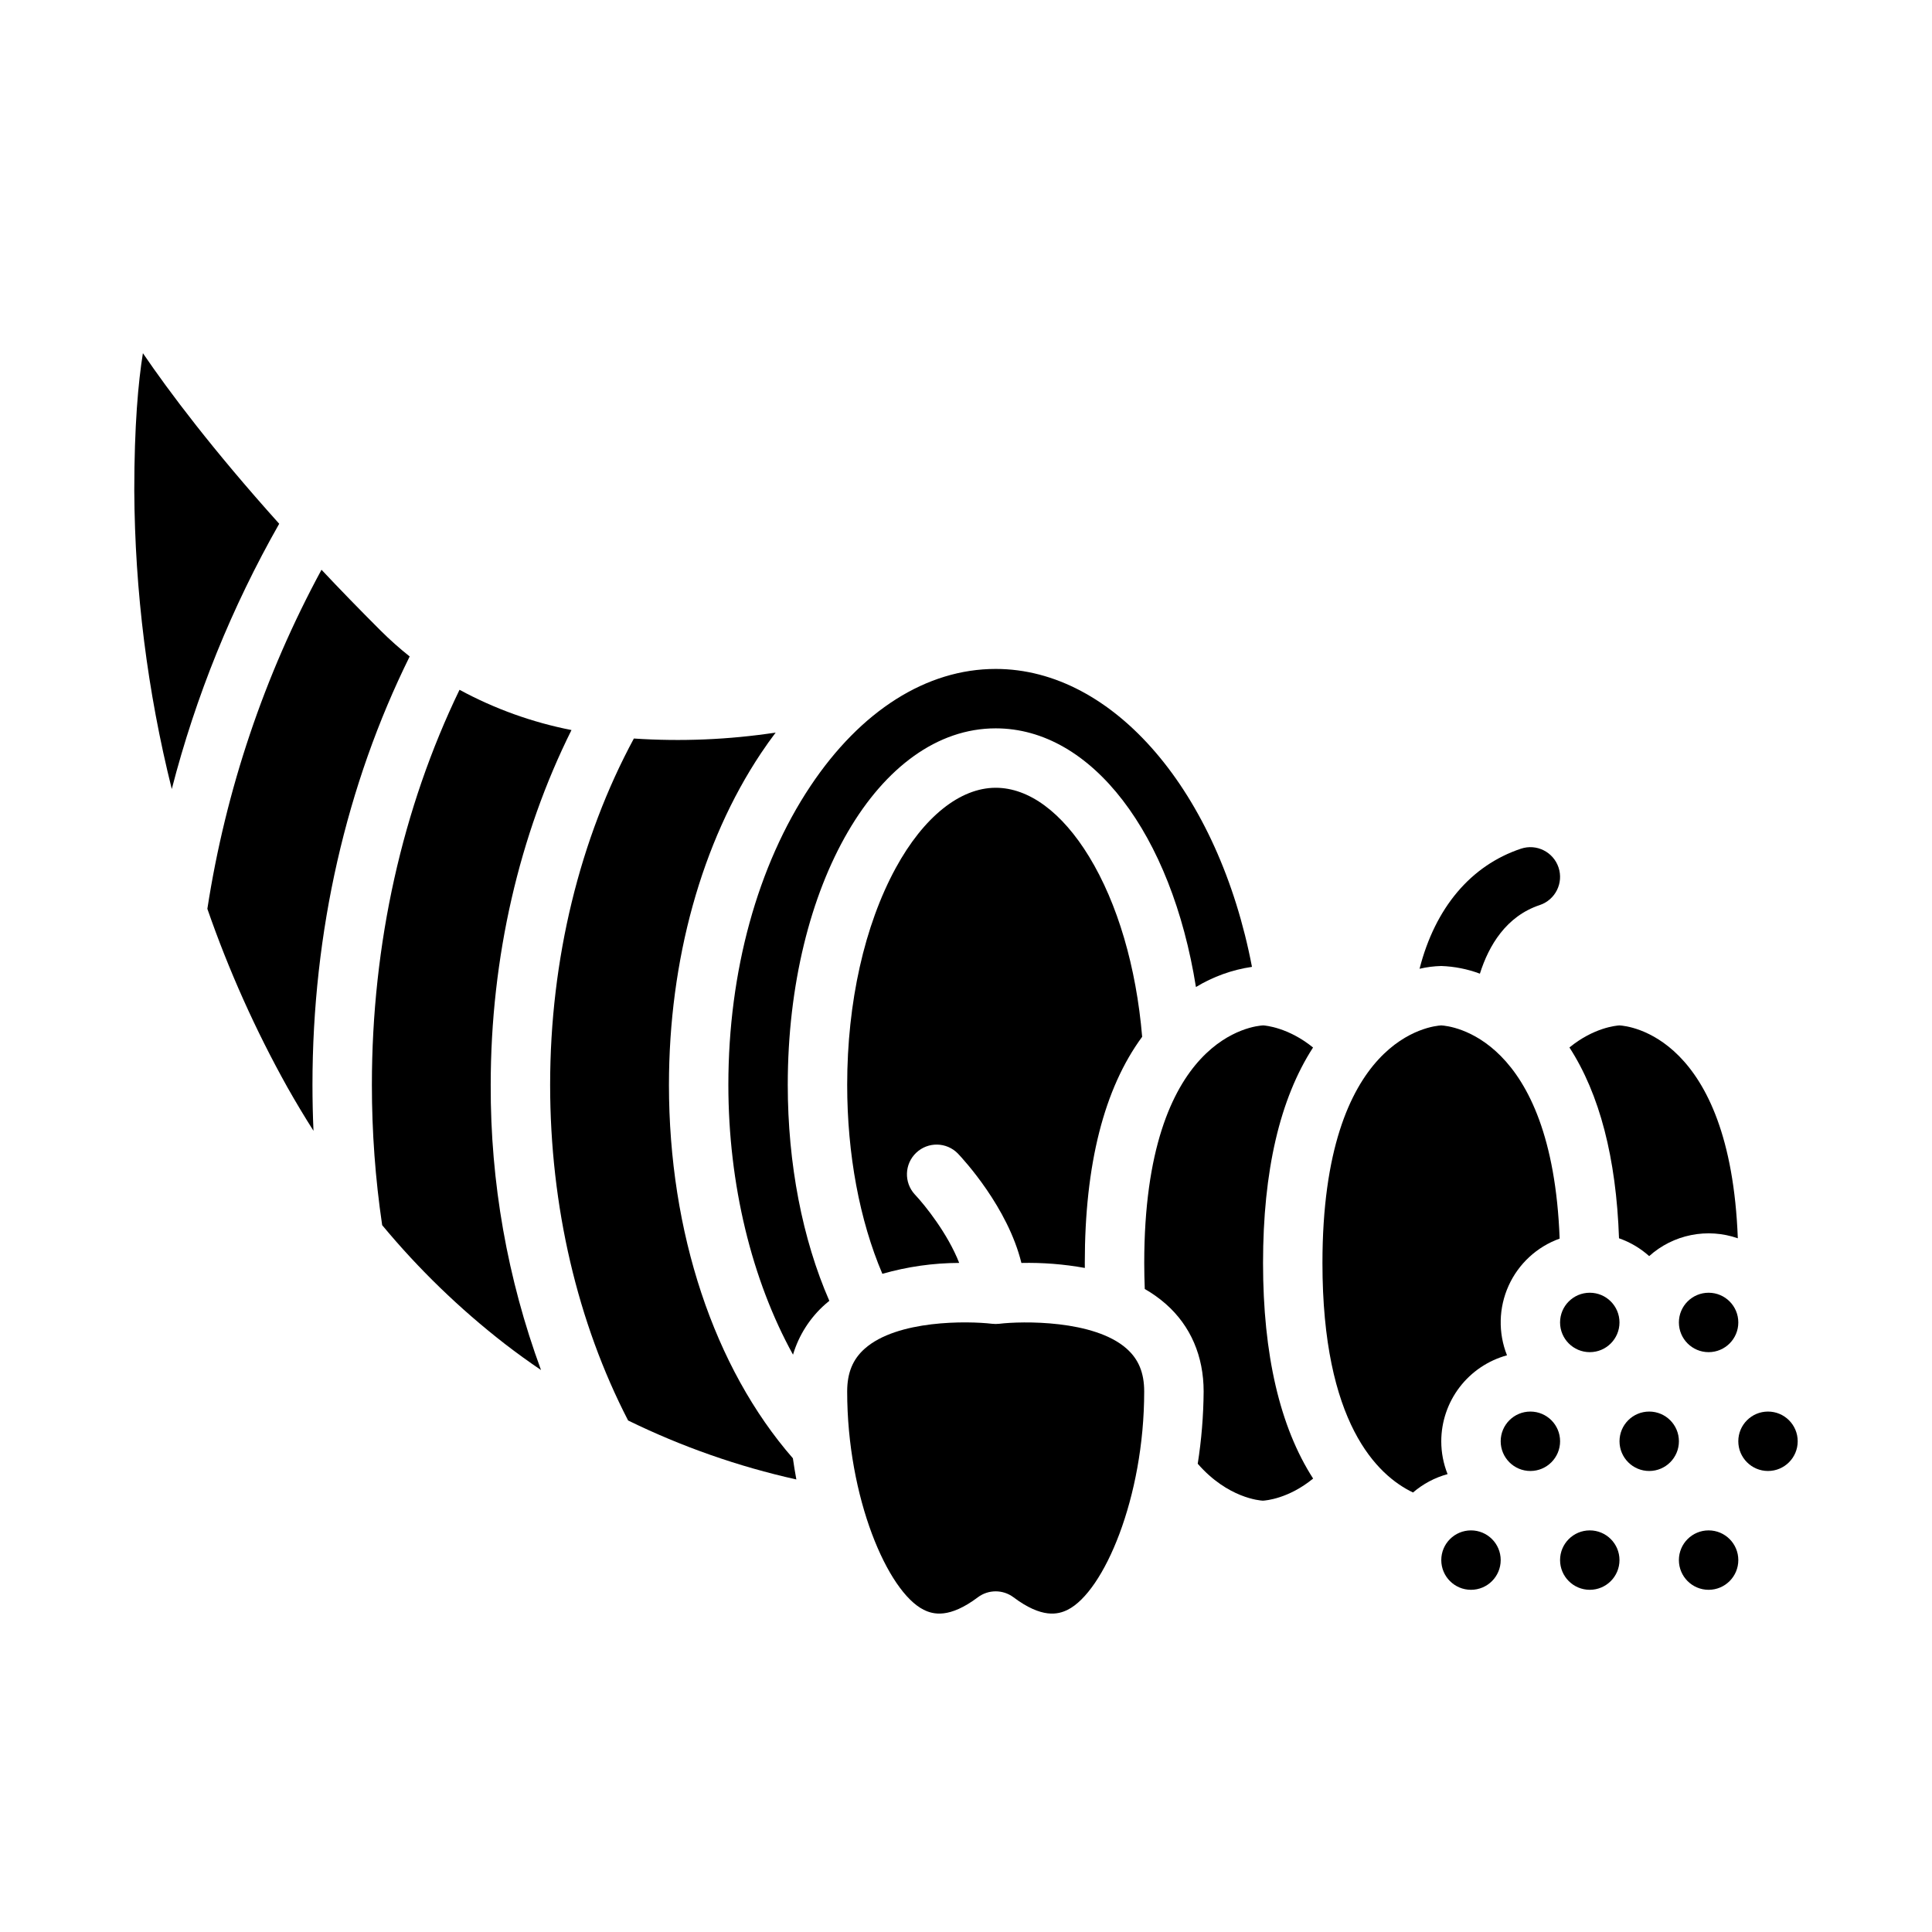 <?xml version="1.0" encoding="UTF-8"?>
<!-- The Best Svg Icon site in the world: iconSvg.co, Visit us! https://iconsvg.co -->
<svg fill="#000000" width="800px" height="800px" version="1.1" viewBox="144 144 512 512" xmlns="http://www.w3.org/2000/svg">
 <g>
  <path d="m552.05 383.85c-8.875 2.961-13.492 10.676-15.863 18.184h0.004c-3.285-1.227-6.742-1.914-10.246-2.035-1.934 0.047-3.859 0.293-5.746 0.738 4.133-16.168 13.578-27.387 26.875-31.824 4.125-1.375 8.582 0.855 9.957 4.981s-0.855 8.582-4.981 9.957z"/>
  <path d="m491.97 421.6c-6.559-5.324-12.656-5.828-13.207-5.859-2.102 0.098-31.527 2.578-31.527 62.977 0 2.34 0.051 4.633 0.141 6.875l-0.004 0.004c2.016 1.148 3.906 2.496 5.644 4.027 6.516 5.773 9.961 13.777 9.961 23.137-0.047 6.41-0.57 12.809-1.566 19.145 7.961 9.141 16.543 9.758 17.262 9.789 0.758-0.039 6.777-0.512 13.32-5.859-8.801-13.668-13.273-32.859-13.273-57.117 0-24.402 4.461-43.523 13.25-57.117z"/>
  <path d="m432.63 371.03c-7.18-11.777-15.973-18.262-24.758-18.262-9.465 0-19.117 7.75-26.488 21.254-8.301 15.227-12.871 35.633-12.871 57.469 0 18.426 3.285 35.918 9.324 50.086 6.621-1.898 13.473-2.871 20.359-2.891-3.012-7.715-9.012-15.238-11.781-18.168-2.898-3.168-2.727-8.07 0.387-11.023 3.109-2.957 8.016-2.875 11.027 0.184 1.547 1.629 13.246 14.301 16.852 29.016 5.633-0.125 11.266 0.32 16.812 1.324 0-0.434-0.012-0.863-0.012-1.301 0-26.156 5.117-46.25 15.203-59.961-1.559-18.492-6.508-35.352-14.055-47.727z"/>
  <path d="m442.57 501.41c-8.66-7.676-27.75-7.32-33.758-6.594h-0.051c-0.594 0.074-1.195 0.074-1.789 0h-0.051c-6.457-0.758-25.141-1.066-33.773 6.609-3.164 2.812-4.637 6.414-4.637 11.336 0 28.113 10.688 53.047 20.277 57.844 2.559 1.277 6.836 2.332 14.359-3.309h-0.004c2.797-2.098 6.644-2.098 9.445 0 7.519 5.641 11.797 4.59 14.359 3.309 9.59-4.797 20.277-29.73 20.277-57.844 0-4.93-1.477-8.539-4.656-11.352z"/>
  <path d="m581.05 476.88c3.133-2.816 6.969-4.742 11.098-5.57 4.133-0.832 8.414-0.539 12.391 0.848-2.035-53.645-29.016-56.285-31.359-56.414-0.926 0.051-6.836 0.598-13.262 5.844 7.988 12.348 12.398 29.27 13.137 50.57 2.953 1.031 5.668 2.637 7.996 4.723z"/>
  <path d="m181.87 237.6c-1.234 7.641-2.285 19.211-2.285 36.445 0.148 26.656 3.484 53.195 9.938 79.059 6.344-24.586 15.918-48.227 28.469-70.301-17.695-19.703-29.141-34.957-36.121-45.203z"/>
  <path d="m295.45 337.47c-10.375-2.031-20.379-5.629-29.672-10.668-15.137 31.344-23.223 67.25-23.223 104.69-0.004 12.445 0.902 24.871 2.723 37.184 9.656 11.641 20.555 22.188 32.504 31.461 3.133 2.418 6.332 4.731 9.594 6.938-8.91-24.199-13.426-49.797-13.332-75.582 0-33.754 7.582-66.301 21.406-94.02z"/>
  <path d="m604.67 494.46c0 4.348-3.523 7.875-7.871 7.875-4.348 0-7.875-3.527-7.875-7.875 0-4.348 3.527-7.871 7.875-7.871 4.348 0 7.871 3.523 7.871 7.871"/>
  <path d="m321.28 431.49c0-33.078 8.66-64.281 24.379-87.863 1.266-1.898 2.566-3.727 3.898-5.484-12.43 1.883-25.027 2.41-37.574 1.574-14.309 26.5-22.191 58.461-22.191 91.773 0 32.297 7.305 63.086 20.664 88.953 14.195 6.945 29.16 12.191 44.586 15.629-0.348-1.891-0.652-3.766-0.918-5.613-20.898-23.961-32.844-59.859-32.844-98.969z"/>
  <path d="m407.87 337.02c25.527 0 46.605 28.051 53.066 68.555 4.543-2.758 9.59-4.578 14.848-5.348-8.855-46.23-36.559-78.953-67.914-78.953-18.309 0-35.754 11.039-49.113 31.078-14.016 21.027-21.734 49.129-21.734 79.133 0 26.406 6.211 51.719 17.133 71.516 1.543-5.176 4.516-9.816 8.57-13.383 0.344-0.305 0.699-0.59 1.055-0.887-7.133-16.305-11.016-36.332-11.016-57.246 0-52.973 24.207-94.465 55.105-94.465z"/>
  <path d="m252.57 317.97c-2.695-2.144-5.269-4.438-7.711-6.867-5.617-5.613-10.836-10.984-15.656-16.113-15.164 27.996-25.395 58.391-30.25 89.855 5.676 16.352 12.77 32.172 21.203 47.285 2.231 3.949 4.539 7.797 6.922 11.543-0.18-4.043-0.27-8.105-0.27-12.184 0-40.598 8.977-79.578 25.762-113.52z"/>
  <path d="m588.93 525.95c0 4.348-3.523 7.875-7.871 7.875-4.348 0-7.871-3.527-7.871-7.875 0-4.348 3.523-7.871 7.871-7.871 4.348 0 7.871 3.523 7.871 7.871"/>
  <path d="m620.41 525.95c0 4.348-3.523 7.875-7.871 7.875-4.348 0-7.871-3.527-7.871-7.875 0-4.348 3.523-7.871 7.871-7.871 4.348 0 7.871 3.523 7.871 7.871"/>
  <path d="m604.67 557.44c0 4.348-3.523 7.875-7.871 7.875-4.348 0-7.875-3.527-7.875-7.875s3.527-7.871 7.875-7.871c4.348 0 7.871 3.523 7.871 7.871"/>
  <path d="m557.44 525.95c0 4.348-3.523 7.875-7.871 7.875s-7.871-3.527-7.871-7.875c0-4.348 3.523-7.871 7.871-7.871s7.871 3.523 7.871 7.871"/>
  <path d="m525.95 525.95c0.008-5.18 1.719-10.215 4.863-14.332 3.148-4.113 7.559-7.082 12.555-8.449-2.363-5.945-2.211-12.59 0.418-18.422 2.629-5.828 7.516-10.344 13.535-12.504-2.019-53.758-29.051-56.371-31.371-56.5-2.41 0.129-31.488 2.934-31.488 62.977 0 42.379 14.496 56.262 24 60.805h0.004c2.652-2.285 5.781-3.945 9.156-4.867-1.105-2.769-1.672-5.723-1.672-8.707z"/>
  <path d="m541.7 557.44c0 4.348-3.523 7.875-7.871 7.875-4.348 0-7.875-3.527-7.875-7.875s3.527-7.871 7.875-7.871c4.348 0 7.871 3.523 7.871 7.871"/>
  <path d="m573.18 494.46c0 4.348-3.523 7.875-7.871 7.875s-7.875-3.527-7.875-7.875c0-4.348 3.527-7.871 7.875-7.871s7.871 3.523 7.871 7.871"/>
  <path d="m573.18 557.44c0 4.348-3.523 7.875-7.871 7.875s-7.875-3.527-7.875-7.875 3.527-7.871 7.875-7.871 7.871 3.523 7.871 7.871"/>
 </g>
</svg>